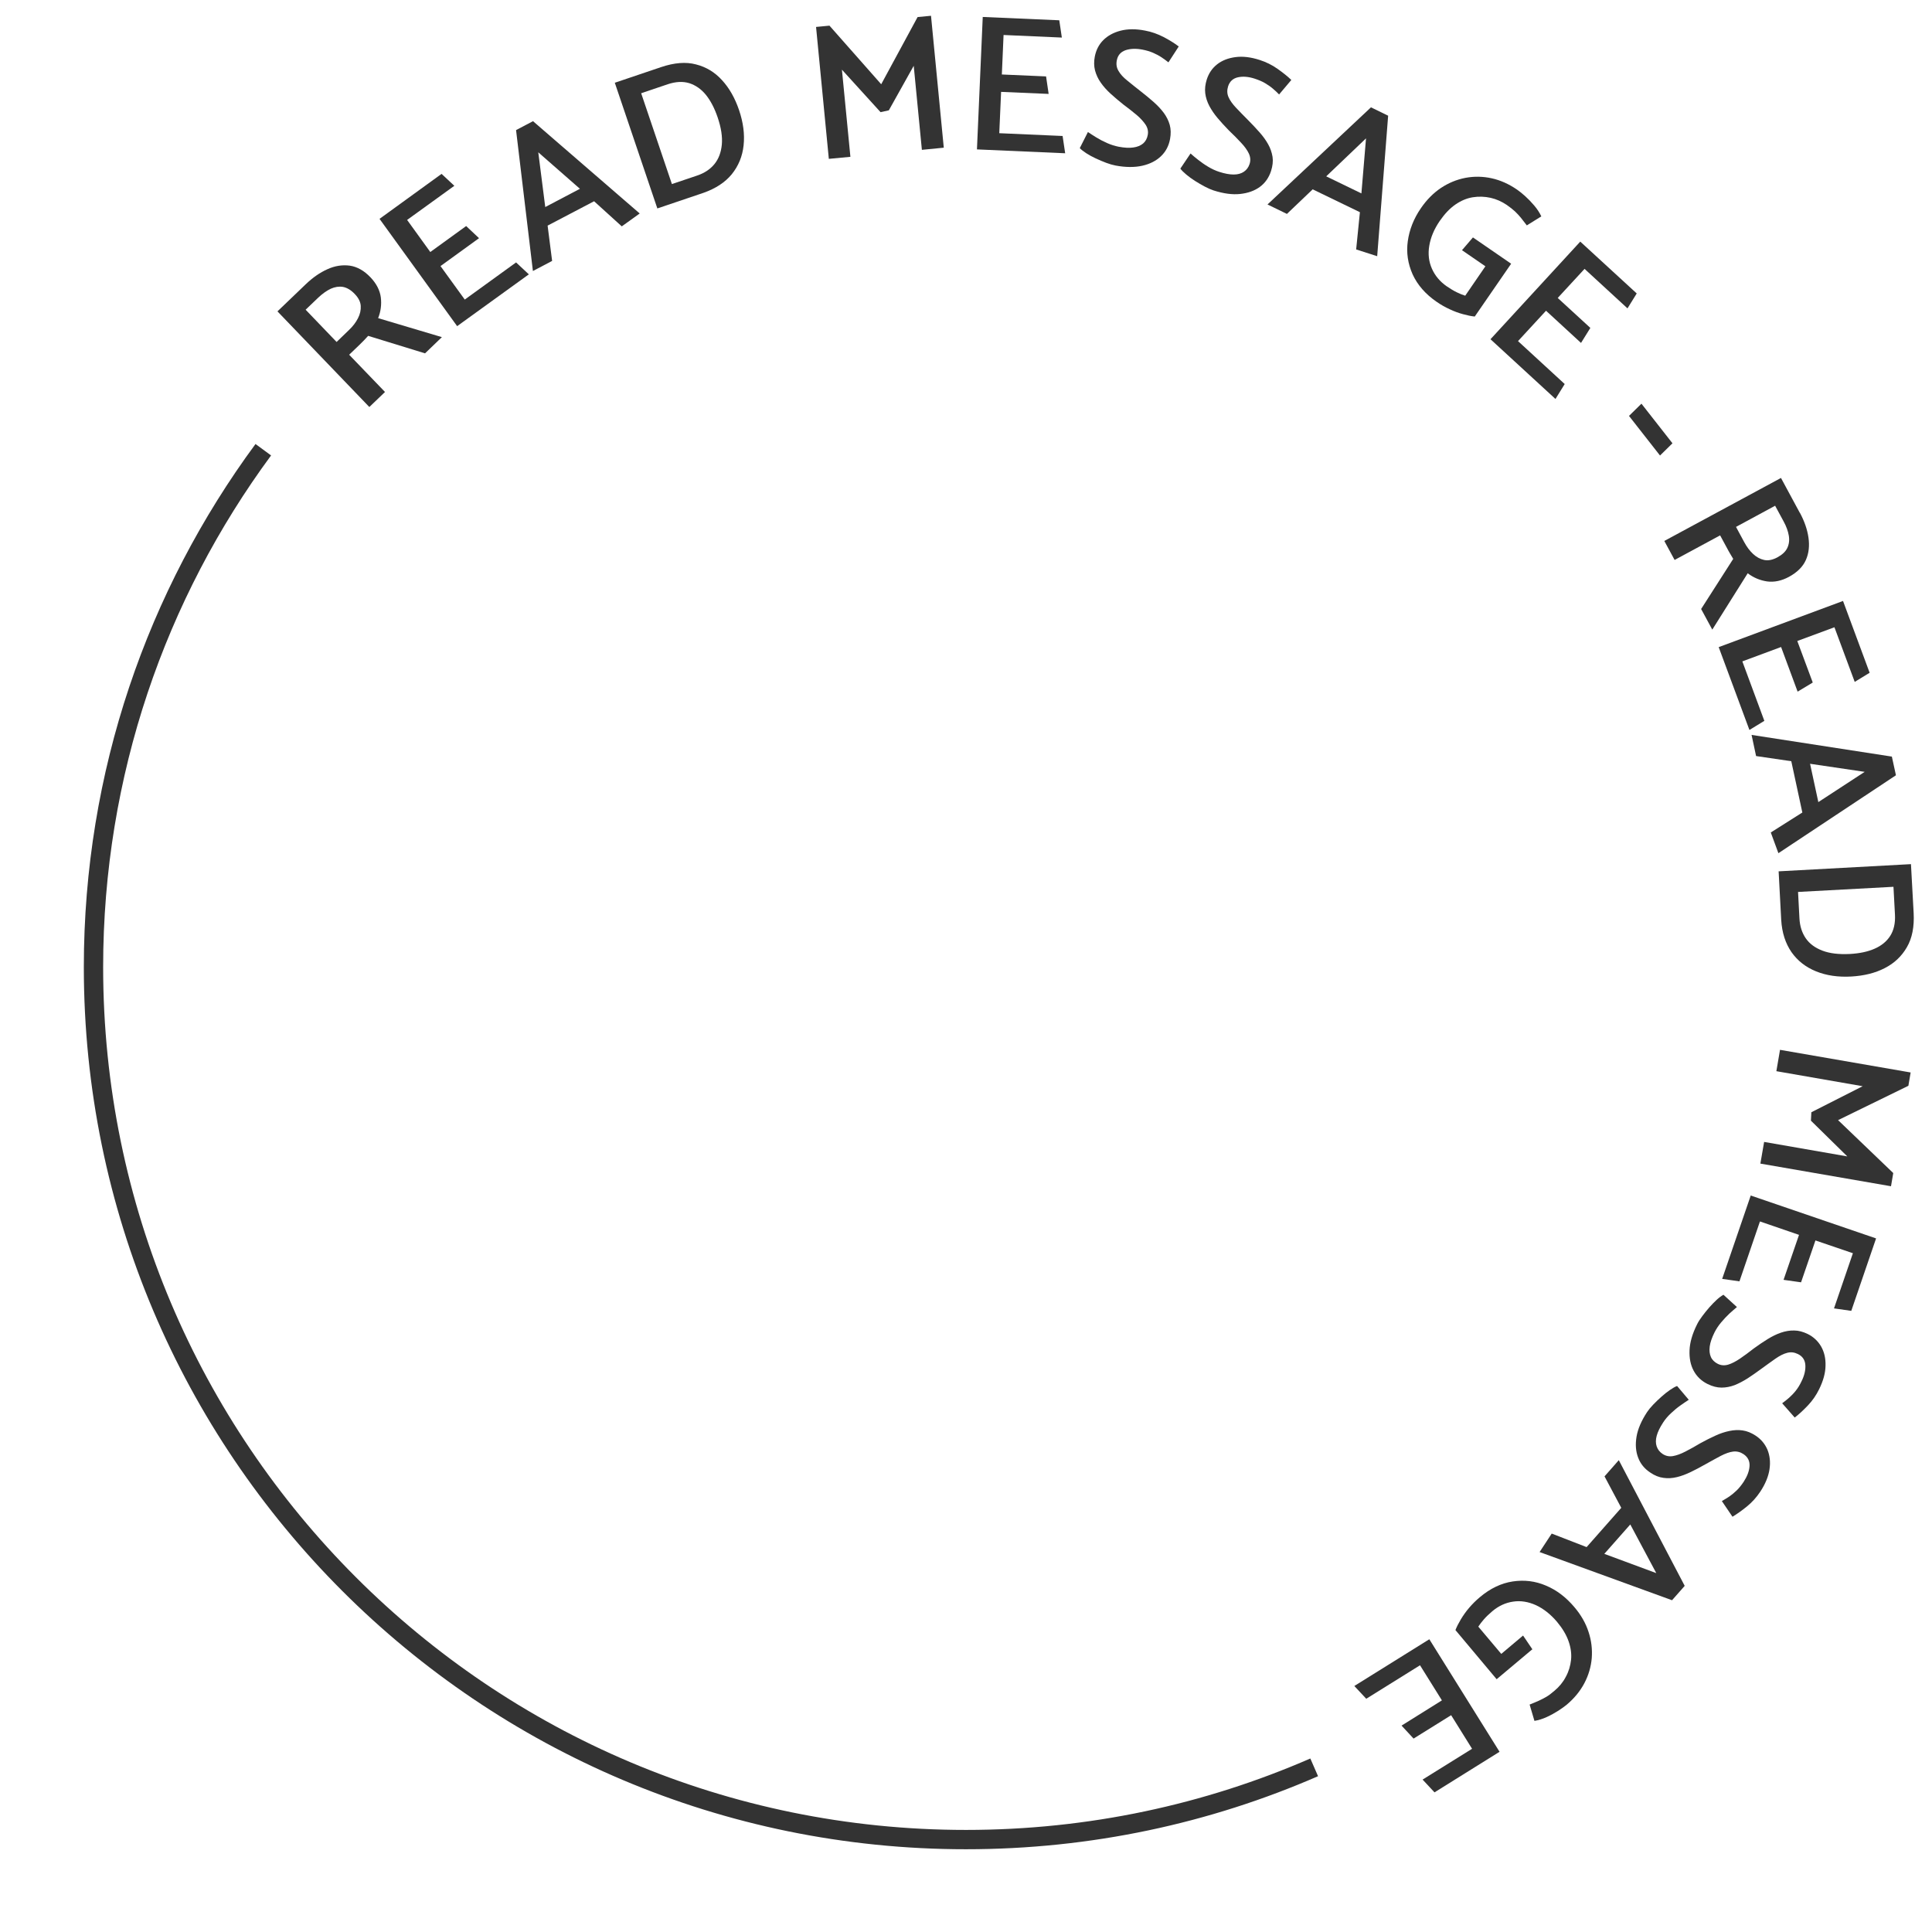 <?xml version="1.0" encoding="UTF-8"?>
<svg id="b" data-name="レイヤー 2" xmlns="http://www.w3.org/2000/svg" viewBox="0 0 180 180">
  <defs>
    <style>
      .d, .e {
        stroke-width: 0px;
      }

      .d, .f {
        fill: none;
      }

      .e {
        fill: #333;
      }

      .f {
        stroke: #333;
        stroke-miterlimit: 10;
        stroke-width: 1.8px;
      }
    </style>
  </defs>
  <g id="c" data-name="レイヤー 1">
    <g>
      <g>
        <g>
          <path class="e" d="M28.5,26.47c.64-.61,1.31-1.08,2.01-1.39.7-.32,1.4-.42,2.08-.33.68.1,1.33.46,1.93,1.09.55.58.87,1.2.96,1.86.08.67,0,1.31-.25,1.94l5.94,1.77-1.57,1.51-5.3-1.63c-.1.11-.22.24-.37.4-.15.16-.29.3-.42.42l-.98.94,3.34,3.47-1.46,1.4-8.56-8.91,2.66-2.55ZM28.48,28.86l2.88,3,1.15-1.11c.37-.35.65-.72.84-1.1.2-.38.28-.76.26-1.14-.02-.38-.21-.76-.56-1.12-.36-.38-.73-.59-1.1-.66-.37-.06-.75,0-1.13.17-.38.18-.78.46-1.18.84l-1.17,1.12Z"/>
          <path class="e" d="M42.6,30.4l-7.24-10.01,5.78-4.19,1.19,1.11-4.4,3.18,2.16,2.99,3.34-2.42,1.2,1.13-3.59,2.6,2.26,3.12,4.78-3.46,1.19,1.11-6.67,4.82Z"/>
          <path class="e" d="M49.67,11.3l9.93,8.59-1.67,1.2-2.58-2.34-4.33,2.27.42,3.29-1.79.94-1.57-13.13,1.58-.83ZM50.15,14.19l.65,5.1,3.23-1.7-3.88-3.4Z"/>
          <path class="e" d="M61.24,19.41l-3.96-11.7,4.32-1.46c1.22-.41,2.3-.5,3.24-.25.95.24,1.76.73,2.43,1.47.68.74,1.2,1.66,1.58,2.77.4,1.17.54,2.27.43,3.3-.11,1.03-.48,1.92-1.1,2.69-.62.76-1.51,1.34-2.65,1.74l-4.29,1.45ZM59.74,8.7l2.86,8.45,2.34-.79c.69-.23,1.23-.59,1.62-1.07.39-.48.62-1.08.69-1.81.07-.73-.06-1.58-.39-2.55-.29-.85-.65-1.54-1.09-2.09-.44-.54-.96-.9-1.55-1.09-.59-.18-1.26-.15-2.01.1l-2.48.84Z"/>
          <path class="e" d="M82.04,10.45l-3.6-3.96.79,8.12-2.01.19-1.19-12.29,1.25-.12,4.82,5.46,3.39-6.26,1.25-.12,1.19,12.29-2.04.2-.76-7.83-2.32,4.15-.77.17Z"/>
          <path class="e" d="M91.02,13.92l.54-12.34,7.13.31.24,1.61-5.43-.24-.16,3.68,4.12.18.24,1.63-4.43-.19-.17,3.85,5.9.26.24,1.61-8.22-.36Z"/>
          <path class="e" d="M101.36,12.3c.22.15.48.32.79.51.31.19.64.36,1,.52.36.16.72.27,1.07.34.54.1.99.13,1.37.07.38-.05.68-.18.91-.37.23-.2.37-.46.43-.78.07-.34,0-.66-.19-.96-.19-.29-.47-.6-.83-.91-.37-.31-.79-.64-1.26-.99-.43-.34-.82-.68-1.19-1.01-.36-.33-.67-.68-.91-1.03-.25-.35-.42-.73-.53-1.13-.1-.4-.11-.83-.02-1.29.12-.61.38-1.12.79-1.53.41-.41.95-.71,1.61-.88.66-.17,1.42-.18,2.28-.01.61.11,1.18.32,1.73.6.55.29,1.02.58,1.41.88l-.96,1.48c-.2-.16-.42-.32-.66-.48-.24-.16-.5-.29-.79-.42-.29-.12-.62-.22-.99-.29-.59-.11-1.12-.09-1.56.06-.45.16-.72.47-.81.95-.07.36-.02.68.16.98.17.3.44.6.82.9.37.31.81.65,1.3,1.04.42.33.81.65,1.17.97s.67.65.93,1c.25.34.44.72.55,1.11.11.4.12.84.03,1.33-.12.64-.4,1.17-.85,1.6-.44.42-1.02.72-1.73.88s-1.55.16-2.51-.02c-.25-.05-.54-.13-.86-.25-.32-.12-.64-.26-.97-.41-.32-.15-.62-.31-.88-.48-.26-.17-.47-.33-.61-.48l.77-1.52Z"/>
          <path class="e" d="M110.92,14.3c.2.18.44.38.72.6.28.22.59.44.93.64.33.2.68.36,1.02.47.52.17.97.25,1.35.25.38,0,.7-.09.95-.26s.43-.41.53-.72c.11-.33.08-.66-.07-.98s-.39-.65-.72-1c-.32-.35-.7-.73-1.13-1.14-.38-.39-.73-.77-1.05-1.15-.32-.38-.58-.76-.78-1.14-.2-.38-.33-.78-.38-1.18-.05-.41,0-.83.14-1.28.19-.59.51-1.06.97-1.42.46-.36,1.03-.58,1.71-.67.68-.09,1.43,0,2.26.27.59.19,1.14.46,1.65.82s.94.7,1.29,1.04l-1.14,1.35c-.18-.19-.38-.37-.59-.55s-.46-.35-.73-.51-.59-.29-.95-.41c-.58-.19-1.1-.23-1.56-.13-.46.1-.77.38-.92.84-.11.35-.1.68.03.99s.37.65.7,1,.72.75,1.16,1.19c.38.38.72.75,1.04,1.11.32.36.59.73.8,1.11.21.37.34.76.41,1.17.06.41.01.85-.14,1.32-.2.62-.55,1.12-1.04,1.48s-1.1.58-1.83.66c-.73.08-1.55-.03-2.49-.33-.24-.08-.52-.2-.82-.36-.3-.16-.61-.34-.91-.53s-.57-.39-.81-.59c-.24-.2-.42-.38-.55-.55l.95-1.41Z"/>
          <path class="e" d="M129.33,10.78l-1.02,13.09-1.96-.63.35-3.47-4.4-2.13-2.4,2.29-1.81-.88,9.64-9.05,1.6.78ZM127.28,12.88l-3.72,3.55,3.28,1.59.43-5.14Z"/>
          <path class="e" d="M137.23,22.12l3.56,2.45-3.39,4.92c-.33-.03-.7-.11-1.1-.22-.41-.11-.82-.26-1.24-.46-.42-.19-.82-.42-1.21-.69-1.05-.72-1.79-1.58-2.24-2.56-.44-.99-.6-2.02-.45-3.09s.55-2.1,1.22-3.07c.54-.79,1.17-1.42,1.87-1.89.71-.47,1.46-.78,2.28-.94.81-.15,1.62-.14,2.44.04.82.18,1.6.53,2.36,1.05.21.14.46.35.75.6.29.26.58.56.86.89.28.33.5.67.66,1.01l-1.35.84c-.21-.28-.4-.52-.56-.72-.17-.2-.35-.4-.54-.58-.19-.18-.45-.38-.76-.6-.47-.32-.98-.55-1.52-.67-.55-.12-1.1-.14-1.66-.05-.56.09-1.1.32-1.62.68-.52.36-1,.87-1.45,1.52-.53.77-.85,1.54-.98,2.32s-.04,1.49.25,2.14c.29.65.74,1.19,1.37,1.63.34.23.65.42.94.56.29.14.55.25.79.32l1.88-2.74-2.18-1.5,1.02-1.19Z"/>
          <path class="e" d="M138.87,31.6l8.36-9.09,5.26,4.83-.86,1.39-4-3.68-2.5,2.71,3.04,2.79-.87,1.4-3.26-3-2.61,2.83,4.35,4-.86,1.39-6.06-5.57Z"/>
          <path class="e" d="M154.66,42.44l-2.89-3.69,1.16-1.14,2.89,3.69-1.16,1.14Z"/>
          <path class="e" d="M167.69,47.77c.42.78.69,1.55.8,2.31s.04,1.46-.24,2.09c-.28.63-.8,1.15-1.57,1.57-.7.38-1.39.52-2.05.43-.66-.1-1.26-.35-1.8-.76l-3.3,5.25-1.04-1.92,2.99-4.67c-.08-.12-.17-.28-.28-.47-.11-.19-.21-.36-.29-.52l-.65-1.2-4.24,2.29-.96-1.77,10.87-5.87,1.75,3.24ZM165.4,47.11l-3.66,1.98.76,1.41c.24.45.52.82.83,1.11.31.29.66.48,1.03.56.37.08.78,0,1.23-.24.46-.25.77-.54.93-.88s.21-.72.14-1.14-.23-.87-.5-1.36l-.77-1.42Z"/>
          <path class="e" d="M160.13,60.29l11.58-4.3,2.48,6.69-1.39.85-1.89-5.09-3.46,1.28,1.44,3.87-1.41.85-1.54-4.16-3.61,1.34,2.05,5.54-1.39.85-2.86-7.71Z"/>
          <path class="e" d="M176.64,72.23l-10.95,7.26-.71-1.93,2.94-1.86-1.03-4.78-3.28-.48-.42-1.97,13.07,2.02.38,1.74ZM173.72,71.91l-5.08-.75.77,3.57,4.32-2.82Z"/>
          <path class="e" d="M165.71,81.18l12.33-.67.25,4.55c.07,1.28-.14,2.35-.63,3.19-.49.85-1.18,1.5-2.07,1.95-.89.46-1.92.71-3.1.78-1.23.07-2.33-.09-3.29-.48-.96-.39-1.72-.98-2.29-1.79-.56-.81-.89-1.81-.96-3.02l-.24-4.52ZM176.43,82.62l-8.91.48.13,2.47c.04.73.24,1.34.59,1.85.35.51.87.89,1.55,1.15.68.26,1.53.36,2.56.31.9-.05,1.66-.21,2.3-.49.64-.28,1.13-.68,1.46-1.2.33-.52.48-1.18.44-1.96l-.14-2.61Z"/>
          <path class="e" d="M168.77,103.62l4.77-2.42-8.04-1.4.34-1.99,12.17,2.11-.21,1.24-6.55,3.2,5.14,4.93-.21,1.23-12.17-2.11.35-2.02,7.75,1.35-3.39-3.33.04-.79Z"/>
          <path class="e" d="M163.1,111.38l11.69,4-2.31,6.75-1.61-.23,1.76-5.14-3.49-1.19-1.34,3.9-1.63-.23,1.44-4.19-3.64-1.25-1.91,5.58-1.61-.23,2.67-7.79Z"/>
          <path class="e" d="M161.83,121.77c-.21.17-.44.38-.71.62-.26.25-.52.52-.77.82-.25.3-.46.62-.62.94-.24.49-.39.92-.44,1.3s-.01.71.11.98.34.48.63.63c.31.16.64.18.98.08.33-.1.7-.29,1.1-.56.4-.27.83-.59,1.29-.95.44-.32.87-.61,1.29-.87s.83-.46,1.24-.6c.41-.14.82-.21,1.23-.2.41,0,.83.12,1.25.32.55.27.97.67,1.26,1.17.29.51.43,1.1.41,1.79-.01.68-.21,1.41-.6,2.2-.27.55-.62,1.06-1.05,1.51s-.83.82-1.22,1.12l-1.17-1.33c.21-.15.42-.32.64-.51.21-.19.42-.4.62-.65.2-.25.38-.54.54-.88.27-.54.39-1.05.36-1.52-.03-.47-.26-.82-.7-1.03-.33-.16-.65-.2-.99-.11-.33.08-.7.27-1.09.54-.39.28-.85.6-1.35.97-.43.32-.84.6-1.25.87-.41.26-.81.47-1.21.63-.4.15-.81.23-1.22.23s-.84-.11-1.29-.33c-.59-.29-1.02-.71-1.31-1.25-.29-.54-.41-1.18-.38-1.9.03-.73.26-1.53.7-2.41.11-.23.27-.48.48-.76.21-.28.42-.55.66-.82.24-.27.47-.51.7-.72.23-.21.44-.36.62-.46l1.26,1.15Z"/>
          <path class="e" d="M157.33,130.42c-.22.14-.48.32-.78.53s-.58.45-.87.72c-.29.27-.53.55-.73.86-.3.46-.5.87-.6,1.24-.1.37-.1.7,0,.99s.28.52.55.7c.29.19.61.26.96.2.35-.06.73-.2,1.16-.42.43-.22.9-.48,1.4-.78.48-.26.94-.5,1.39-.7.45-.21.88-.35,1.31-.44.42-.09.84-.11,1.24-.05.41.06.8.22,1.2.48.52.34.88.78,1.11,1.32.22.54.29,1.15.19,1.82-.1.67-.39,1.38-.87,2.1-.34.51-.75.97-1.23,1.36-.48.39-.93.71-1.35.96l-.99-1.46c.23-.13.46-.27.69-.42.23-.16.46-.35.69-.57.23-.22.44-.49.65-.8.33-.51.52-.99.55-1.47.03-.47-.16-.84-.56-1.11-.3-.2-.62-.28-.97-.24-.34.04-.72.18-1.15.4-.43.23-.91.49-1.46.8-.46.26-.91.5-1.35.71-.44.21-.86.37-1.28.47-.42.1-.83.13-1.24.07-.41-.05-.82-.21-1.23-.49-.55-.36-.93-.83-1.14-1.4-.22-.57-.27-1.22-.15-1.94.12-.72.45-1.49.99-2.31.14-.21.33-.44.57-.69.24-.25.49-.49.76-.73.27-.24.53-.45.78-.62s.48-.31.68-.38l1.1,1.3Z"/>
          <path class="e" d="M155.78,149.09l-12.34-4.49,1.13-1.72,3.25,1.26,3.23-3.66-1.56-2.93,1.33-1.51,6.14,11.71-1.18,1.34ZM154.31,146.56l-2.42-4.53-2.42,2.74,4.83,1.79Z"/>
          <path class="e" d="M142.75,153.67l-3.31,2.78-3.84-4.58c.12-.31.29-.64.51-1.01.22-.36.47-.72.77-1.07.3-.35.63-.68.99-.98.97-.82,2-1.31,3.07-1.47s2.1-.04,3.1.39c1,.42,1.87,1.09,2.64,2,.62.73,1.06,1.5,1.32,2.31.27.81.36,1.62.3,2.44-.07.82-.3,1.6-.69,2.34-.39.74-.94,1.41-1.64,2-.19.16-.46.35-.78.56-.33.21-.69.41-1.08.59-.39.18-.78.3-1.15.36l-.45-1.52c.32-.13.6-.24.84-.35.24-.11.47-.23.7-.36.23-.13.49-.33.78-.58.44-.37.79-.79,1.05-1.29.27-.49.43-1.02.49-1.58.06-.56-.02-1.14-.23-1.74-.21-.6-.57-1.2-1.07-1.8-.6-.71-1.26-1.23-1.97-1.56-.71-.32-1.43-.44-2.13-.33-.7.1-1.35.4-1.93.89-.32.27-.58.52-.79.76-.21.24-.38.47-.52.68l2.14,2.54,2.03-1.71.88,1.3Z"/>
          <path class="e" d="M133.17,152.73l6.54,10.48-6.06,3.78-1.11-1.19,4.61-2.87-1.95-3.13-3.5,2.18-1.12-1.21,3.76-2.35-2.04-3.27-5.01,3.12-1.11-1.19,6.98-4.35Z"/>
        </g>
        <path class="f" d="M122.44,164.66c-9.94,4.33-20.91,6.73-32.44,6.73-44.9,0-81.29-36.4-81.29-81.29,0-18.04,5.88-34.71,15.82-48.2"/>
      </g>
      <rect class="d" width="180" height="180"/>
    </g>
  </g>
</svg>